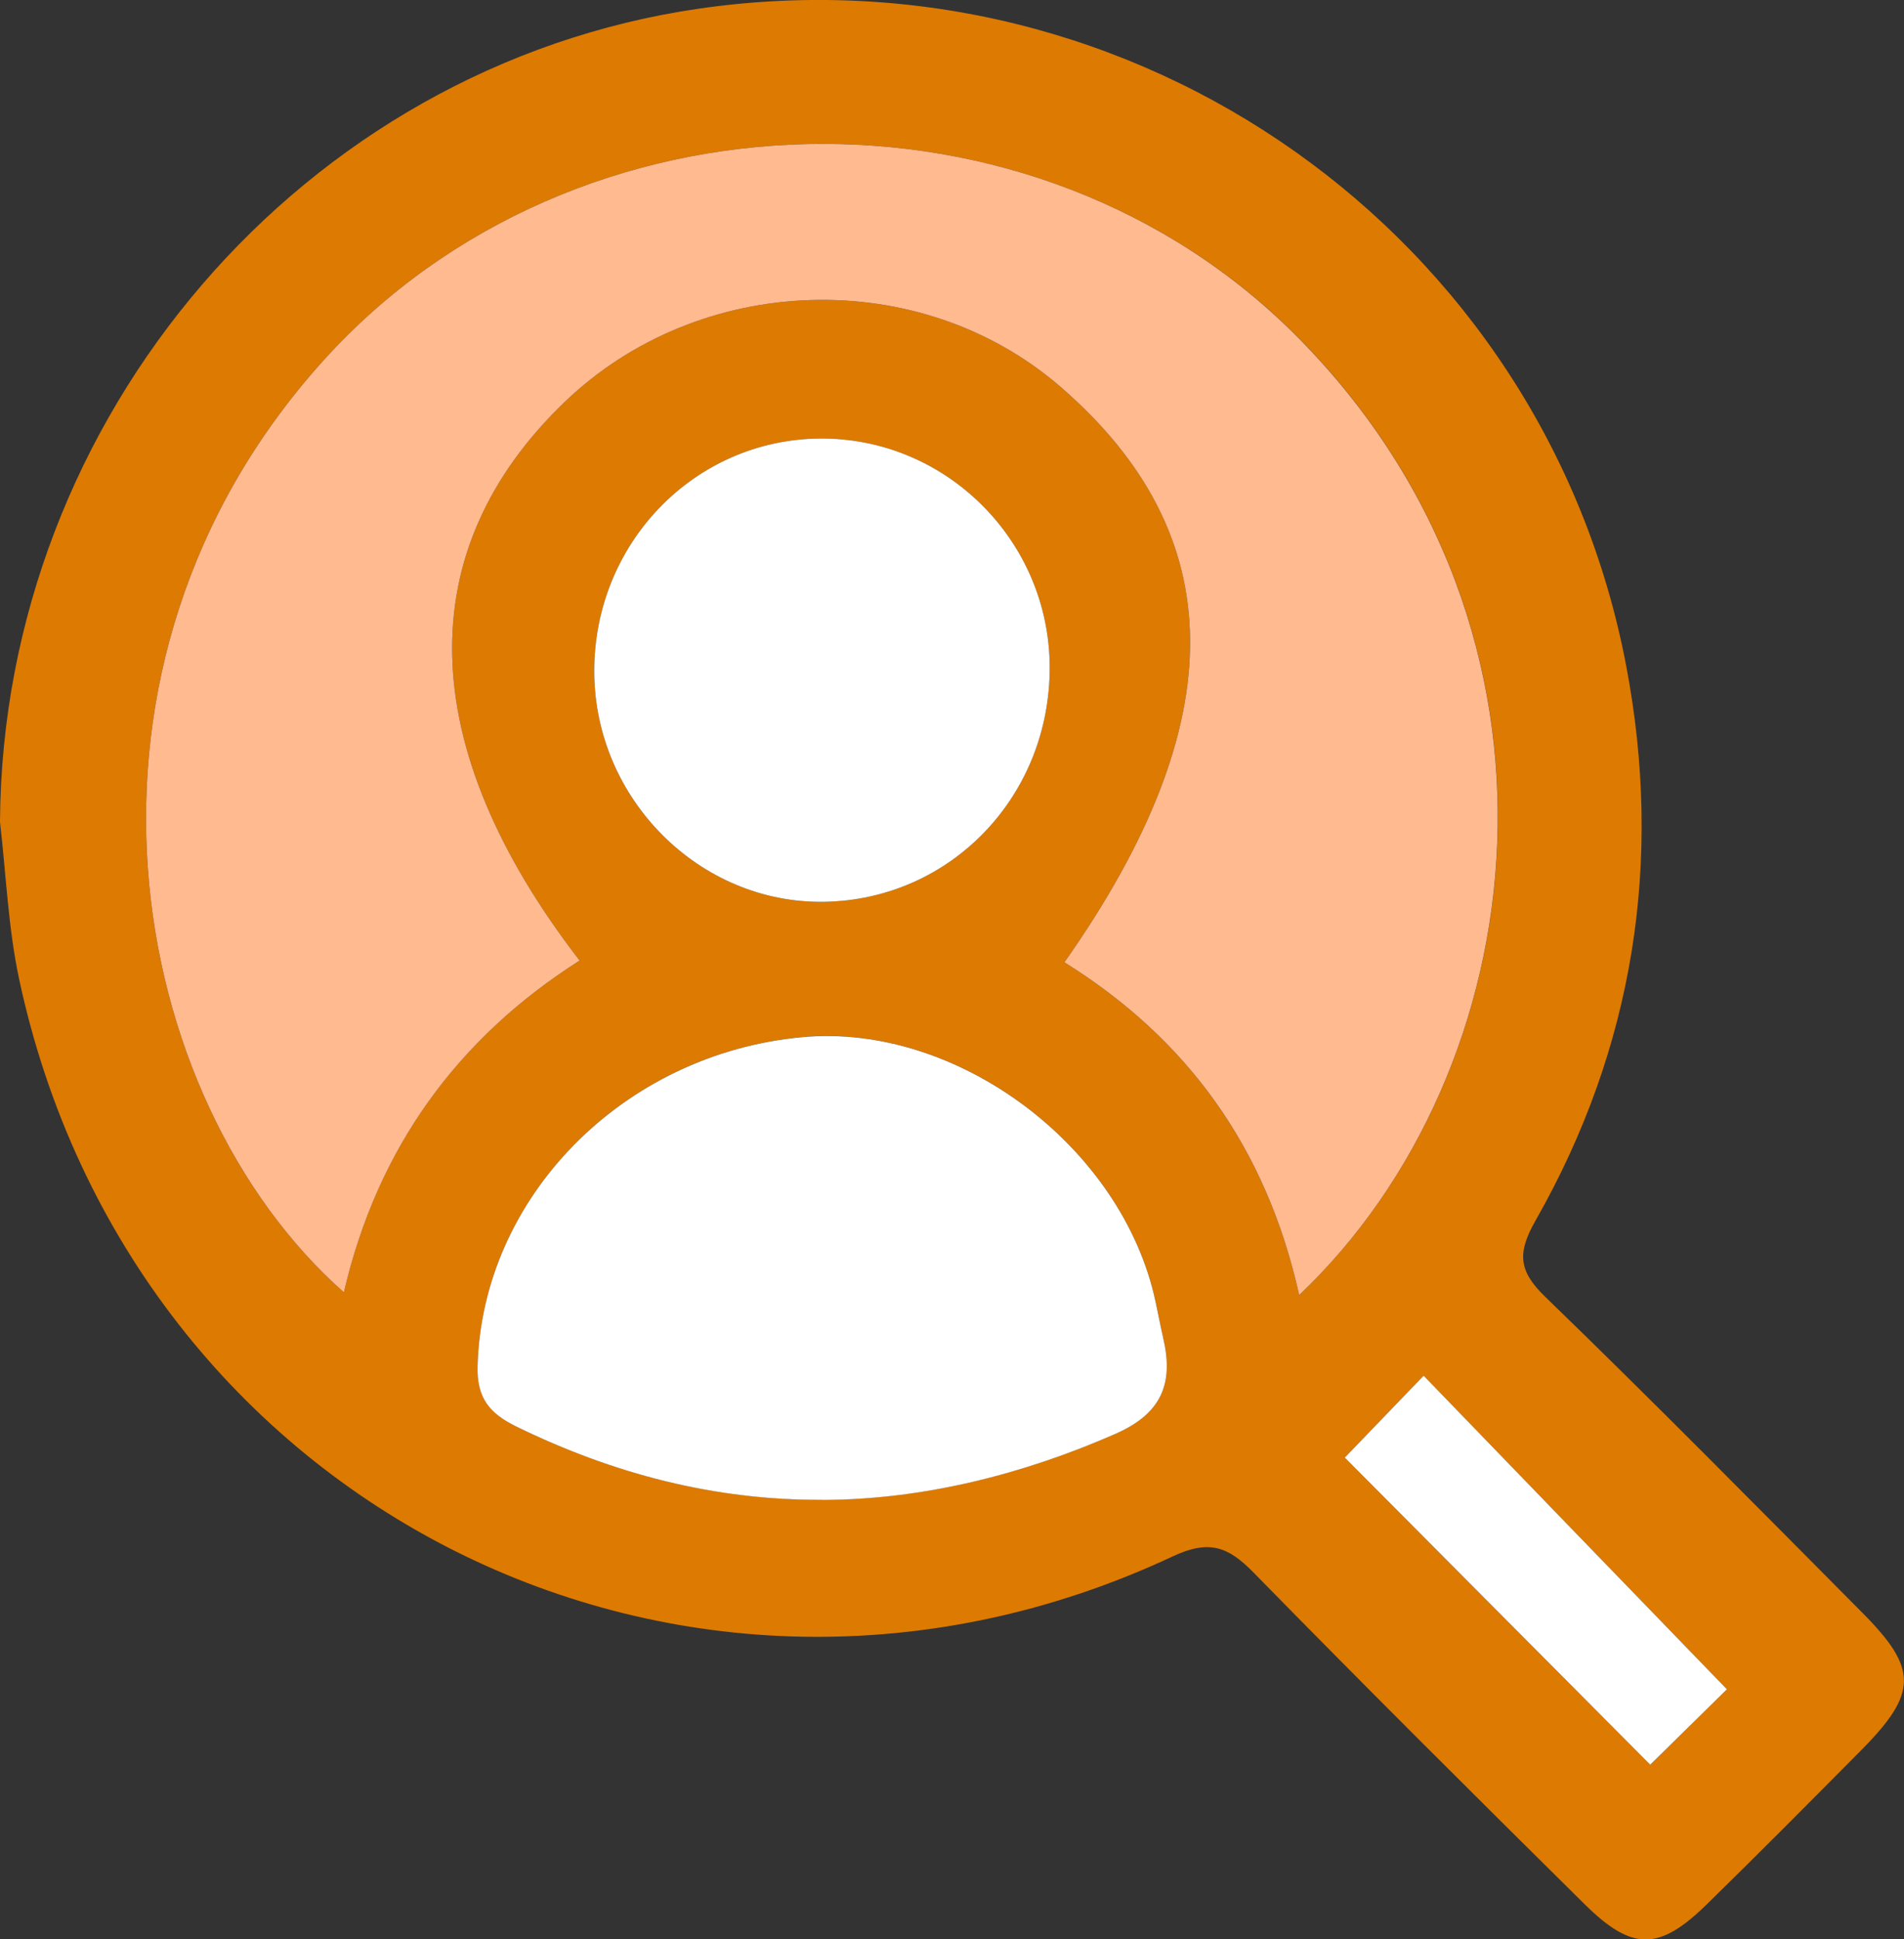 <svg width="55" height="56" viewBox="0 0 55 56" fill="none" xmlns="http://www.w3.org/2000/svg">
<rect x="0" y="0" width="55" height="56" fill="#333333" stroke="none"/>
<g clip-path="url(#clip0_221_525)">
<path d="M-0 23.709C0.08 12.033 8.746 1.91 20.194 0.249C32.778 -1.574 44.61 6.762 46.977 19.235C48.042 24.847 47.202 30.247 44.355 35.247C43.829 36.172 43.856 36.695 44.638 37.448C47.734 40.443 50.759 43.512 53.797 46.569C55.409 48.19 55.397 48.888 53.766 50.536C52.285 52.03 50.805 53.522 49.3 54.992C47.928 56.332 47.155 56.348 45.78 54.992C42.57 51.818 39.37 48.635 36.212 45.41C35.474 44.656 34.926 44.45 33.876 44.942C19.806 51.532 3.81 43.519 0.551 28.266C0.234 26.775 0.175 25.231 -0.003 23.712L-0 23.709ZM37.529 37.396C44.38 30.901 45.934 18.331 37.548 9.794C29.897 2.014 16.621 2.346 9.34 10.412C1.357 19.256 3.61 31.72 9.934 37.319C10.897 33.159 13.217 29.976 16.744 27.737C11.959 21.538 11.857 15.883 16.313 11.605C20.222 7.854 26.57 7.66 30.63 11.166C35.569 15.431 35.646 20.831 30.747 27.787C34.264 29.976 36.575 33.112 37.529 37.396ZM23.764 43.309C26.684 43.3 29.568 42.562 32.215 41.403C33.572 40.809 33.907 39.933 33.599 38.623C33.519 38.276 33.452 37.925 33.378 37.574C32.414 33.097 27.648 29.533 23.176 29.945C18 30.422 13.934 34.567 13.796 39.435C13.771 40.357 14.131 40.806 14.913 41.188C17.71 42.556 20.64 43.322 23.764 43.306V43.309ZM17.166 19.404C17.181 23.076 20.212 26.101 23.813 26.04C27.46 25.978 30.328 22.995 30.322 19.268C30.316 15.609 27.321 12.63 23.678 12.663C20.049 12.697 17.15 15.698 17.166 19.404ZM47.669 50.957C48.433 50.207 49.227 49.429 49.885 48.78C46.937 45.733 44.072 42.771 41.124 39.724C40.296 40.582 39.533 41.378 38.846 42.089C41.776 45.035 44.65 47.925 47.669 50.957Z" fill="#DD7A01"/>
<path d="M37.529 37.396C36.575 33.109 34.264 29.976 30.747 27.787C35.646 20.831 35.569 15.434 30.63 11.166C26.571 7.66 20.222 7.854 16.314 11.605C11.857 15.883 11.959 21.538 16.744 27.737C13.218 29.976 10.9 33.156 9.934 37.319C3.61 31.72 1.357 19.256 9.34 10.412C16.621 2.346 29.9 2.014 37.545 9.797C45.931 18.331 44.377 30.905 37.526 37.399L37.529 37.396Z" fill="#FFBA90"/>
<path d="M23.764 43.309C20.64 43.325 17.714 42.559 14.913 41.191C14.132 40.809 13.768 40.36 13.796 39.438C13.932 34.57 17.997 30.425 23.176 29.948C27.648 29.536 32.415 33.1 33.378 37.578C33.452 37.925 33.52 38.279 33.599 38.626C33.907 39.936 33.572 40.812 32.215 41.406C29.571 42.565 26.684 43.303 23.764 43.312V43.309Z" fill="white"/>
<path d="M17.166 19.404C17.151 15.698 20.049 12.697 23.678 12.663C27.318 12.63 30.316 15.609 30.322 19.269C30.328 22.996 27.46 25.978 23.813 26.04C20.213 26.101 17.181 23.076 17.166 19.404Z" fill="white"/>
<path d="M47.669 50.957C44.654 47.925 41.779 45.035 38.846 42.089C39.533 41.378 40.296 40.582 41.124 39.724C44.072 42.771 46.937 45.736 49.885 48.78C49.227 49.426 48.433 50.207 47.669 50.957Z" fill="white"/>
</g>
<defs>
<clipPath id="clip0_221_525">
<rect width="55" height="56" fill="white" transform="translate(0 0)"/>
</clipPath>
</defs>
</svg>
